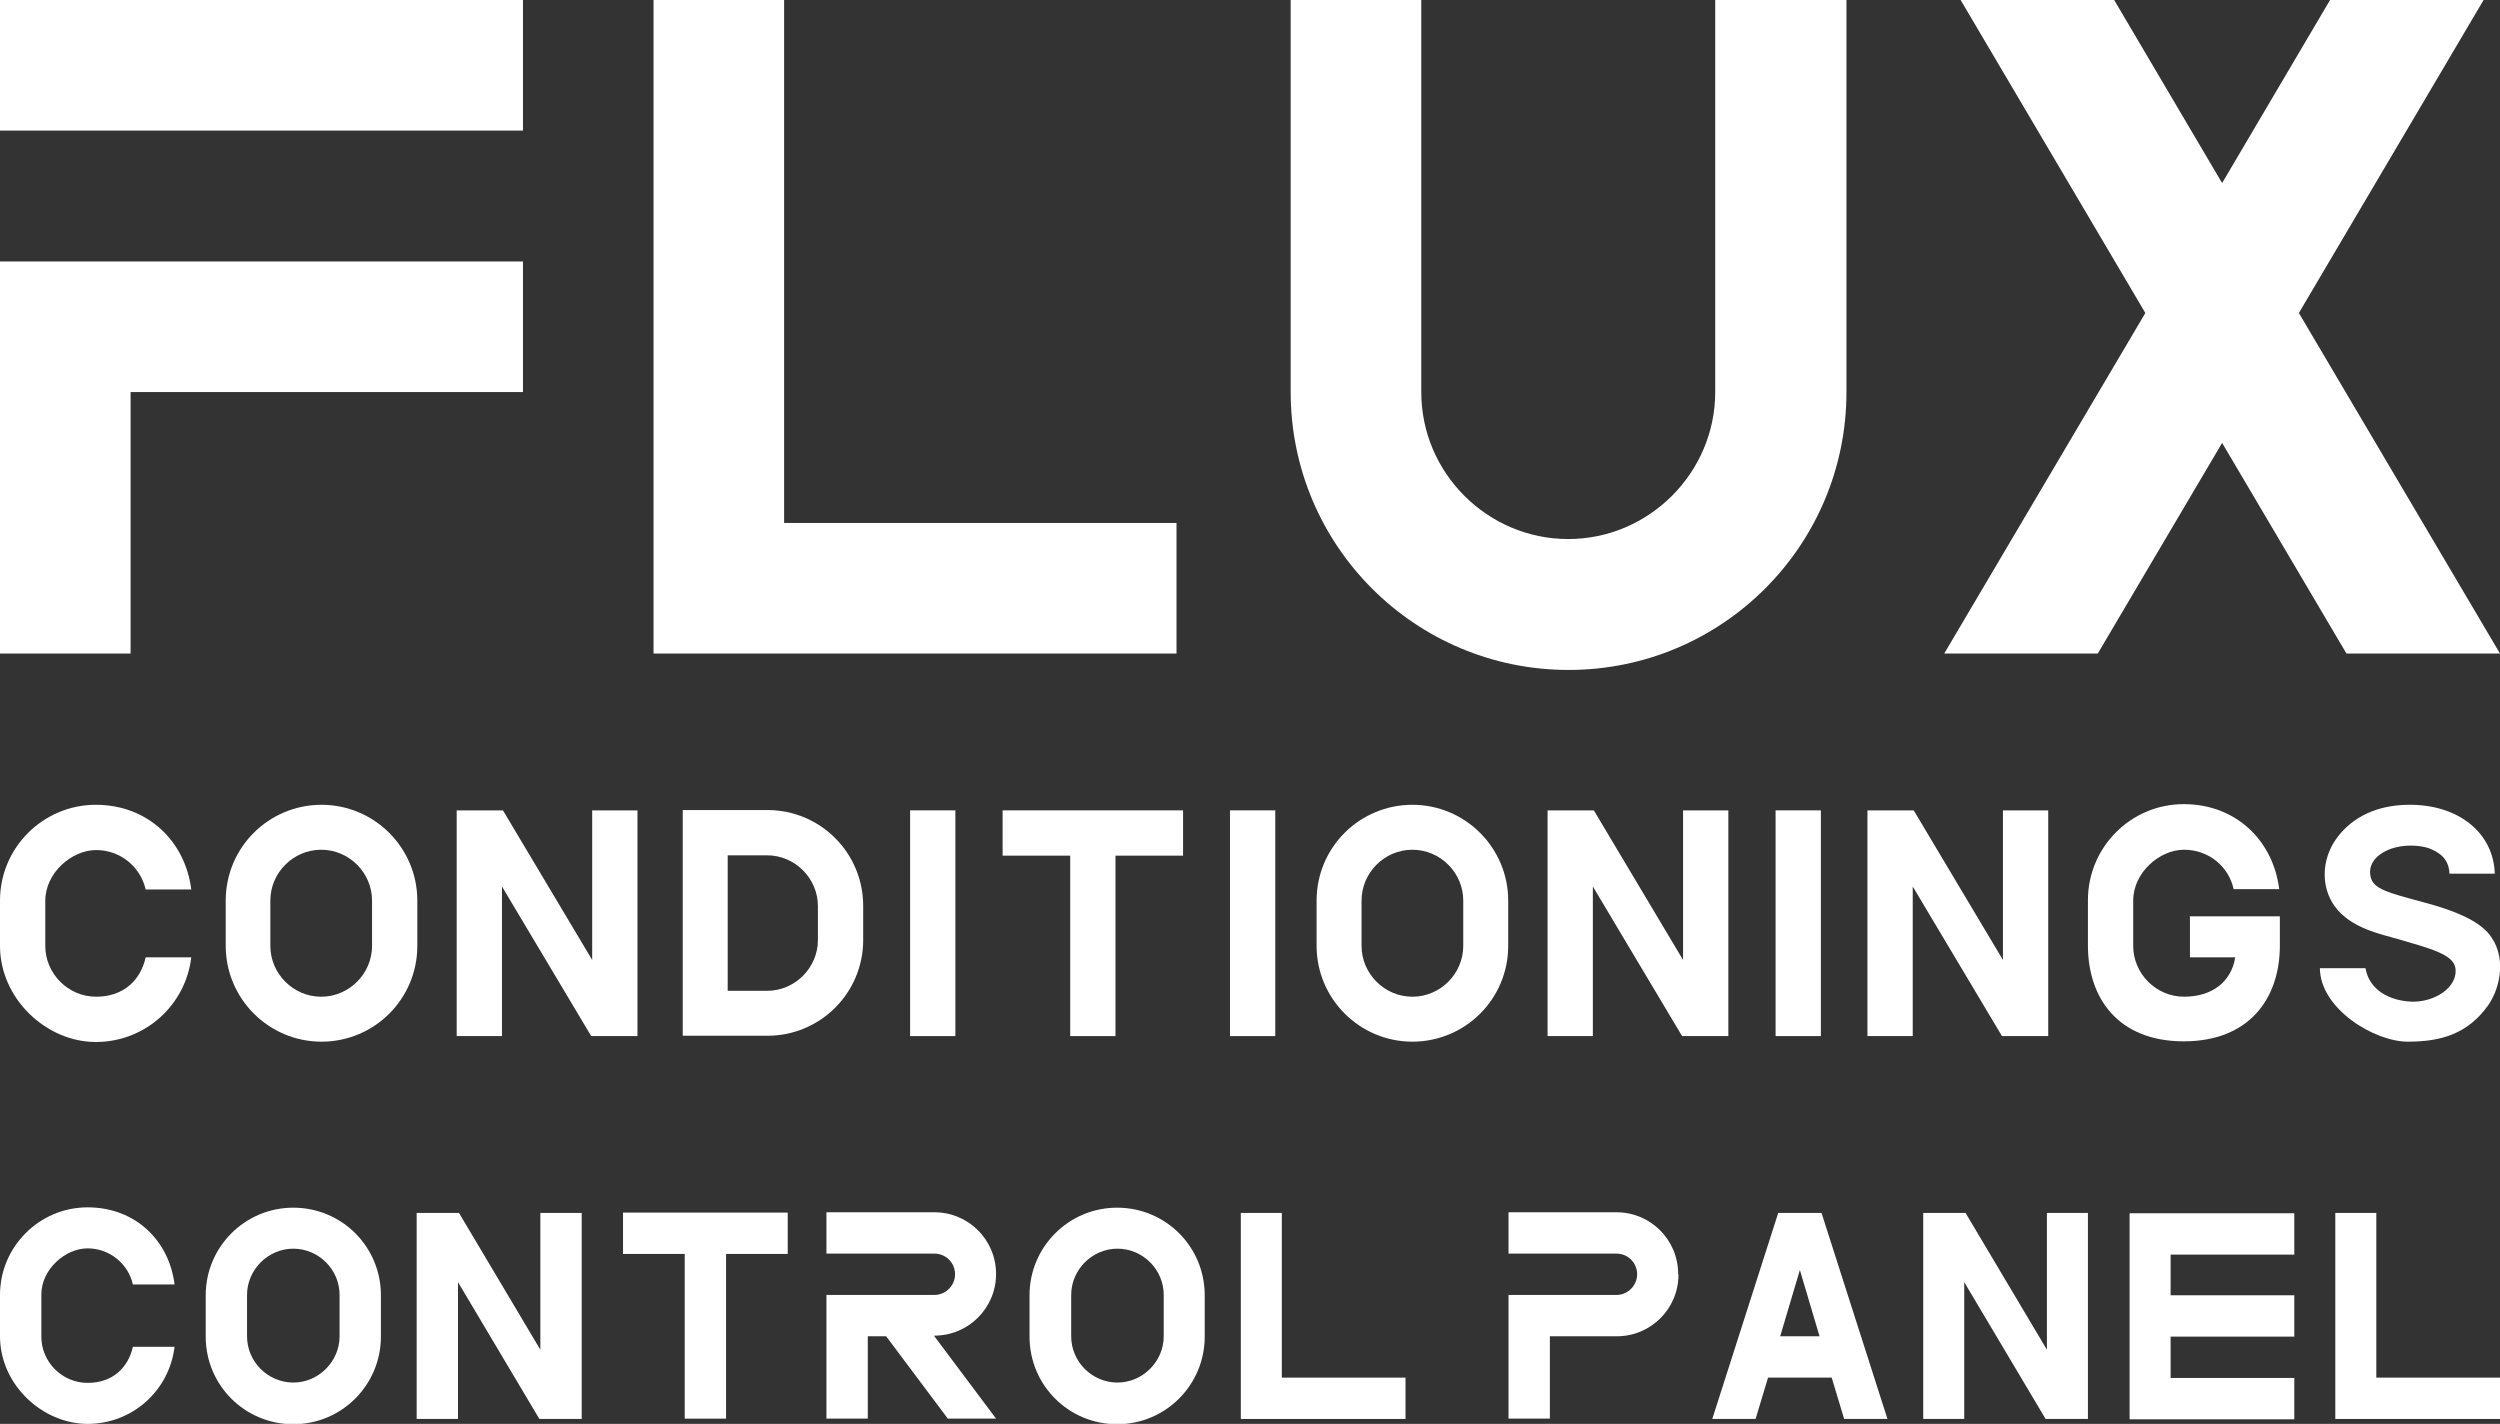 <?xml version="1.0" encoding="UTF-8"?>
<svg id="_レイヤー_1" data-name="レイヤー_1" xmlns="http://www.w3.org/2000/svg" version="1.1" viewBox="0 0 762 434">
  <rect x="0" y="0" width="762" height="434" fill="#333333" stroke="none"/>
  <!-- Generator: Adobe Illustrator 29.3.1, SVG Export Plug-In . SVG Version: 2.1.0 Build 151)  -->
  <defs>
    <style>
      .st0 {
        fill: #fff;
      }
    </style>
  </defs>
  <g>
    <path class="st0" d="M0,0h159.4v39.8H0V0ZM159.4,119.5H39.8v79.7H0v-119.5h159.4v39.8Z"/>
    <path class="st0" d="M358.6,159.4v39.8h-159.4V0h39.8v159.4h119.5Z"/>
    <path class="st0" d="M562.8,0v119.5c0,46.8-37.9,84.7-84.7,84.7s-84.7-37.9-84.7-84.7V0h39.8v119.5c0,24.7,20.2,44.8,44.8,44.8s44.8-20.2,44.8-44.8V0h39.8Z"/>
    <path class="st0" d="M715.2,199.2l-37.9-64.2-37.9,64.2h-46.8l61.3-103.8L597.6,0h46.8l32.9,55.8L710.2,0h46.8l-56.3,95.4,61.3,103.8h-46.8Z"/>
  </g>
  <g>
    <path class="st0" d="M13.8,274.5v13.8c0,8.5,7,15.5,15.5,15.5s13.6-5.2,15.1-12h13.9c-1.7,14.5-14,25.8-29.1,25.8S0,304.4,0,288.3v-13.8c0-16.2,13.2-29.2,29.2-29.2s27.3,11.3,29.1,25.8h-13.9c-1.6-6.9-7.7-12-15.1-12s-15.5,6.9-15.5,15.5Z"/>
    <path class="st0" d="M127.2,274.5v13.8c0,16.2-13.1,29.2-29.2,29.2s-29.2-13.1-29.2-29.2v-13.8c0-16.2,13.1-29.2,29.2-29.2s29.2,13.1,29.2,29.2ZM113.4,288.3v-13.8c0-8.5-7-15.5-15.5-15.5s-15.5,7-15.5,15.5v13.8c0,8.5,7,15.5,15.5,15.5s15.5-7,15.5-15.5Z"/>
    <path class="st0" d="M194.3,247v68.8h-14.1l-27.2-45.6v45.6h-13.8v-68.8h14.1l27.2,45.6v-45.6h13.8Z"/>
    <path class="st0" d="M263.1,276.2v10.3c0,16.2-13.1,29.2-29.2,29.2h-25.8v-68.8h25.8c16.2,0,29.2,13.1,29.2,29.2ZM249.3,276.2c0-8.5-7-15.5-15.5-15.5h-12v41.3h12c8.5,0,15.5-7,15.5-15.5v-10.3Z"/>
    <path class="st0" d="M291.2,315.8h-13.8v-68.8h13.8v68.8Z"/>
    <path class="st0" d="M360.6,260.8h-20.6v55h-13.8v-55h-20.6v-13.8h55v13.8Z"/>
    <path class="st0" d="M388.7,315.8h-13.8v-68.8h13.8v68.8Z"/>
    <path class="st0" d="M459.7,274.5v13.8c0,16.2-13.1,29.2-29.2,29.2s-29.2-13.1-29.2-29.2v-13.8c0-16.2,13.1-29.2,29.2-29.2s29.2,13.1,29.2,29.2ZM446,288.3v-13.8c0-8.5-7-15.5-15.5-15.5s-15.5,7-15.5,15.5v13.8c0,8.5,7,15.5,15.5,15.5s15.5-7,15.5-15.5Z"/>
    <path class="st0" d="M526.8,247v68.8h-14.1l-27.2-45.6v45.6h-13.8v-68.8h14.1l27.2,45.6v-45.6h13.7Z"/>
    <path class="st0" d="M555,315.8h-13.8v-68.8h13.8v68.8Z"/>
    <path class="st0" d="M624.3,247v68.8h-14.1l-27.2-45.6v45.6h-13.8v-68.8h14.1l27.2,45.6v-45.6h13.7Z"/>
    <path class="st0" d="M667.3,279.3h27.6v8.9c0,16.2-9.4,29.2-29.3,29.2s-29.2-13.1-29.2-29.2v-13.8c0-16.2,13.1-29.3,29.2-29.3s27.3,11.3,29.1,25.9h-13.9c-1.5-7-7.7-12-15.1-12s-15.5,6.9-15.5,15.5v13.8c0,8.5,7,15.5,15.5,15.5s14.4-4.5,15.6-12h-13.8v-12.4Z"/>
    <path class="st0" d="M758.4,284.4c5.8,6.7,3.8,16.6,0,22-6.2,8.7-14.3,11.1-24.5,11.1s-26.7-10-26.8-22.4h13.9c1.2,6.9,7.6,9.9,13.9,10.2,7,.3,14.4-4.3,13.5-10.3-.7-4.1-7.7-5.9-16.9-8.6-5.8-1.7-15-3.4-19.9-10.2-4-5.5-4.3-13.9.6-20.7,4.9-6.7,12.6-10.1,21.8-10.2,15.7-.2,26.1,8.9,26.4,21h-13.8c-.2-4.7-3.2-6.5-6.1-7.7-2.6-.9-6.5-1.2-9.9-.4-4.3.9-9.3,4.1-8,9.2.9,3.5,4.8,4.6,16.4,7.7,9.9,2.6,16.3,5.7,19.4,9.3Z"/>
  </g>
  <g>
    <path class="st0" d="M12.6,394.8v12.6c0,7.8,6.4,14.1,14.1,14.1s12.4-4.7,13.8-11h12.7c-1.6,13.3-12.8,23.5-26.5,23.5S0,422.1,0,407.3v-12.6c0-14.7,12-26.7,26.7-26.7s24.9,10.3,26.5,23.5h-12.7c-1.4-6.3-7.1-11-13.8-11s-14.1,6.3-14.1,14.1Z"/>
    <path class="st0" d="M116.1,394.8v12.6c0,14.7-11.9,26.7-26.7,26.7s-26.7-11.9-26.7-26.7v-12.6c0-14.7,11.9-26.7,26.7-26.7s26.7,11.9,26.7,26.7ZM103.5,407.3v-12.6c0-7.8-6.4-14.1-14.1-14.1s-14.1,6.4-14.1,14.1v12.6c0,7.8,6.4,14.1,14.1,14.1s14.1-6.4,14.1-14.1Z"/>
    <path class="st0" d="M177.3,369.7v62.8h-12.9l-24.8-41.7v41.7h-12.6v-62.8h12.9l24.8,41.7v-41.7h12.6Z"/>
    <path class="st0" d="M240.1,382.2h-18.8v50.2h-12.6v-50.2h-18.8v-12.6h50.2v12.6Z"/>
    <path class="st0" d="M284.8,407.3l18.8,25.1h-14.7l-18.8-25.1h-5.6v25.1h-12.6v-37.7h32.9c3.4,0,6.3-2.8,6.3-6.3s-2.8-6.3-6.3-6.3h-32.9v-12.6h32.9c10.4,0,18.8,8.4,18.8,18.8s-8.4,18.8-18.8,18.8Z"/>
    <path class="st0" d="M367.2,394.8v12.6c0,14.7-11.9,26.7-26.7,26.7s-26.7-11.9-26.7-26.7v-12.6c0-14.7,11.9-26.7,26.7-26.7s26.7,11.9,26.7,26.7ZM354.7,407.3v-12.6c0-7.8-6.4-14.1-14.1-14.1s-14.1,6.4-14.1,14.1v12.6c0,7.8,6.4,14.1,14.1,14.1s14.1-6.4,14.1-14.1Z"/>
    <path class="st0" d="M428.4,419.9v12.6h-50.2v-62.8h12.5v50.2h37.7Z"/>
    <path class="st0" d="M511.6,388.5c0,10.4-8.4,18.8-18.8,18.8h-20.4v25.1h-12.6v-37.7h32.9c3.4,0,6.3-2.8,6.3-6.3s-2.8-6.3-6.3-6.3h-32.9v-12.6h32.9c10.4,0,18.8,8.4,18.8,18.8Z"/>
    <path class="st0" d="M558.3,419.9h-19.4l-3.8,12.6h-13.2l20.1-62.8h13.2l20.1,62.8h-13.2l-3.8-12.6ZM554.6,407.3l-6-20.2-6,20.2h12.1Z"/>
    <path class="st0" d="M636.4,369.7v62.8h-12.9l-24.8-41.7v41.7h-12.5v-62.8h12.9l24.8,41.7v-41.7h12.6Z"/>
    <path class="st0" d="M661.6,382.2v12.6h37.7v12.6h-37.7v12.6h37.7v12.6h-50.2v-62.8h50.2v12.6h-37.7Z"/>
    <path class="st0" d="M762,419.9v12.6h-50.2v-62.8h12.5v50.2h37.7Z"/>
  </g>
</svg>